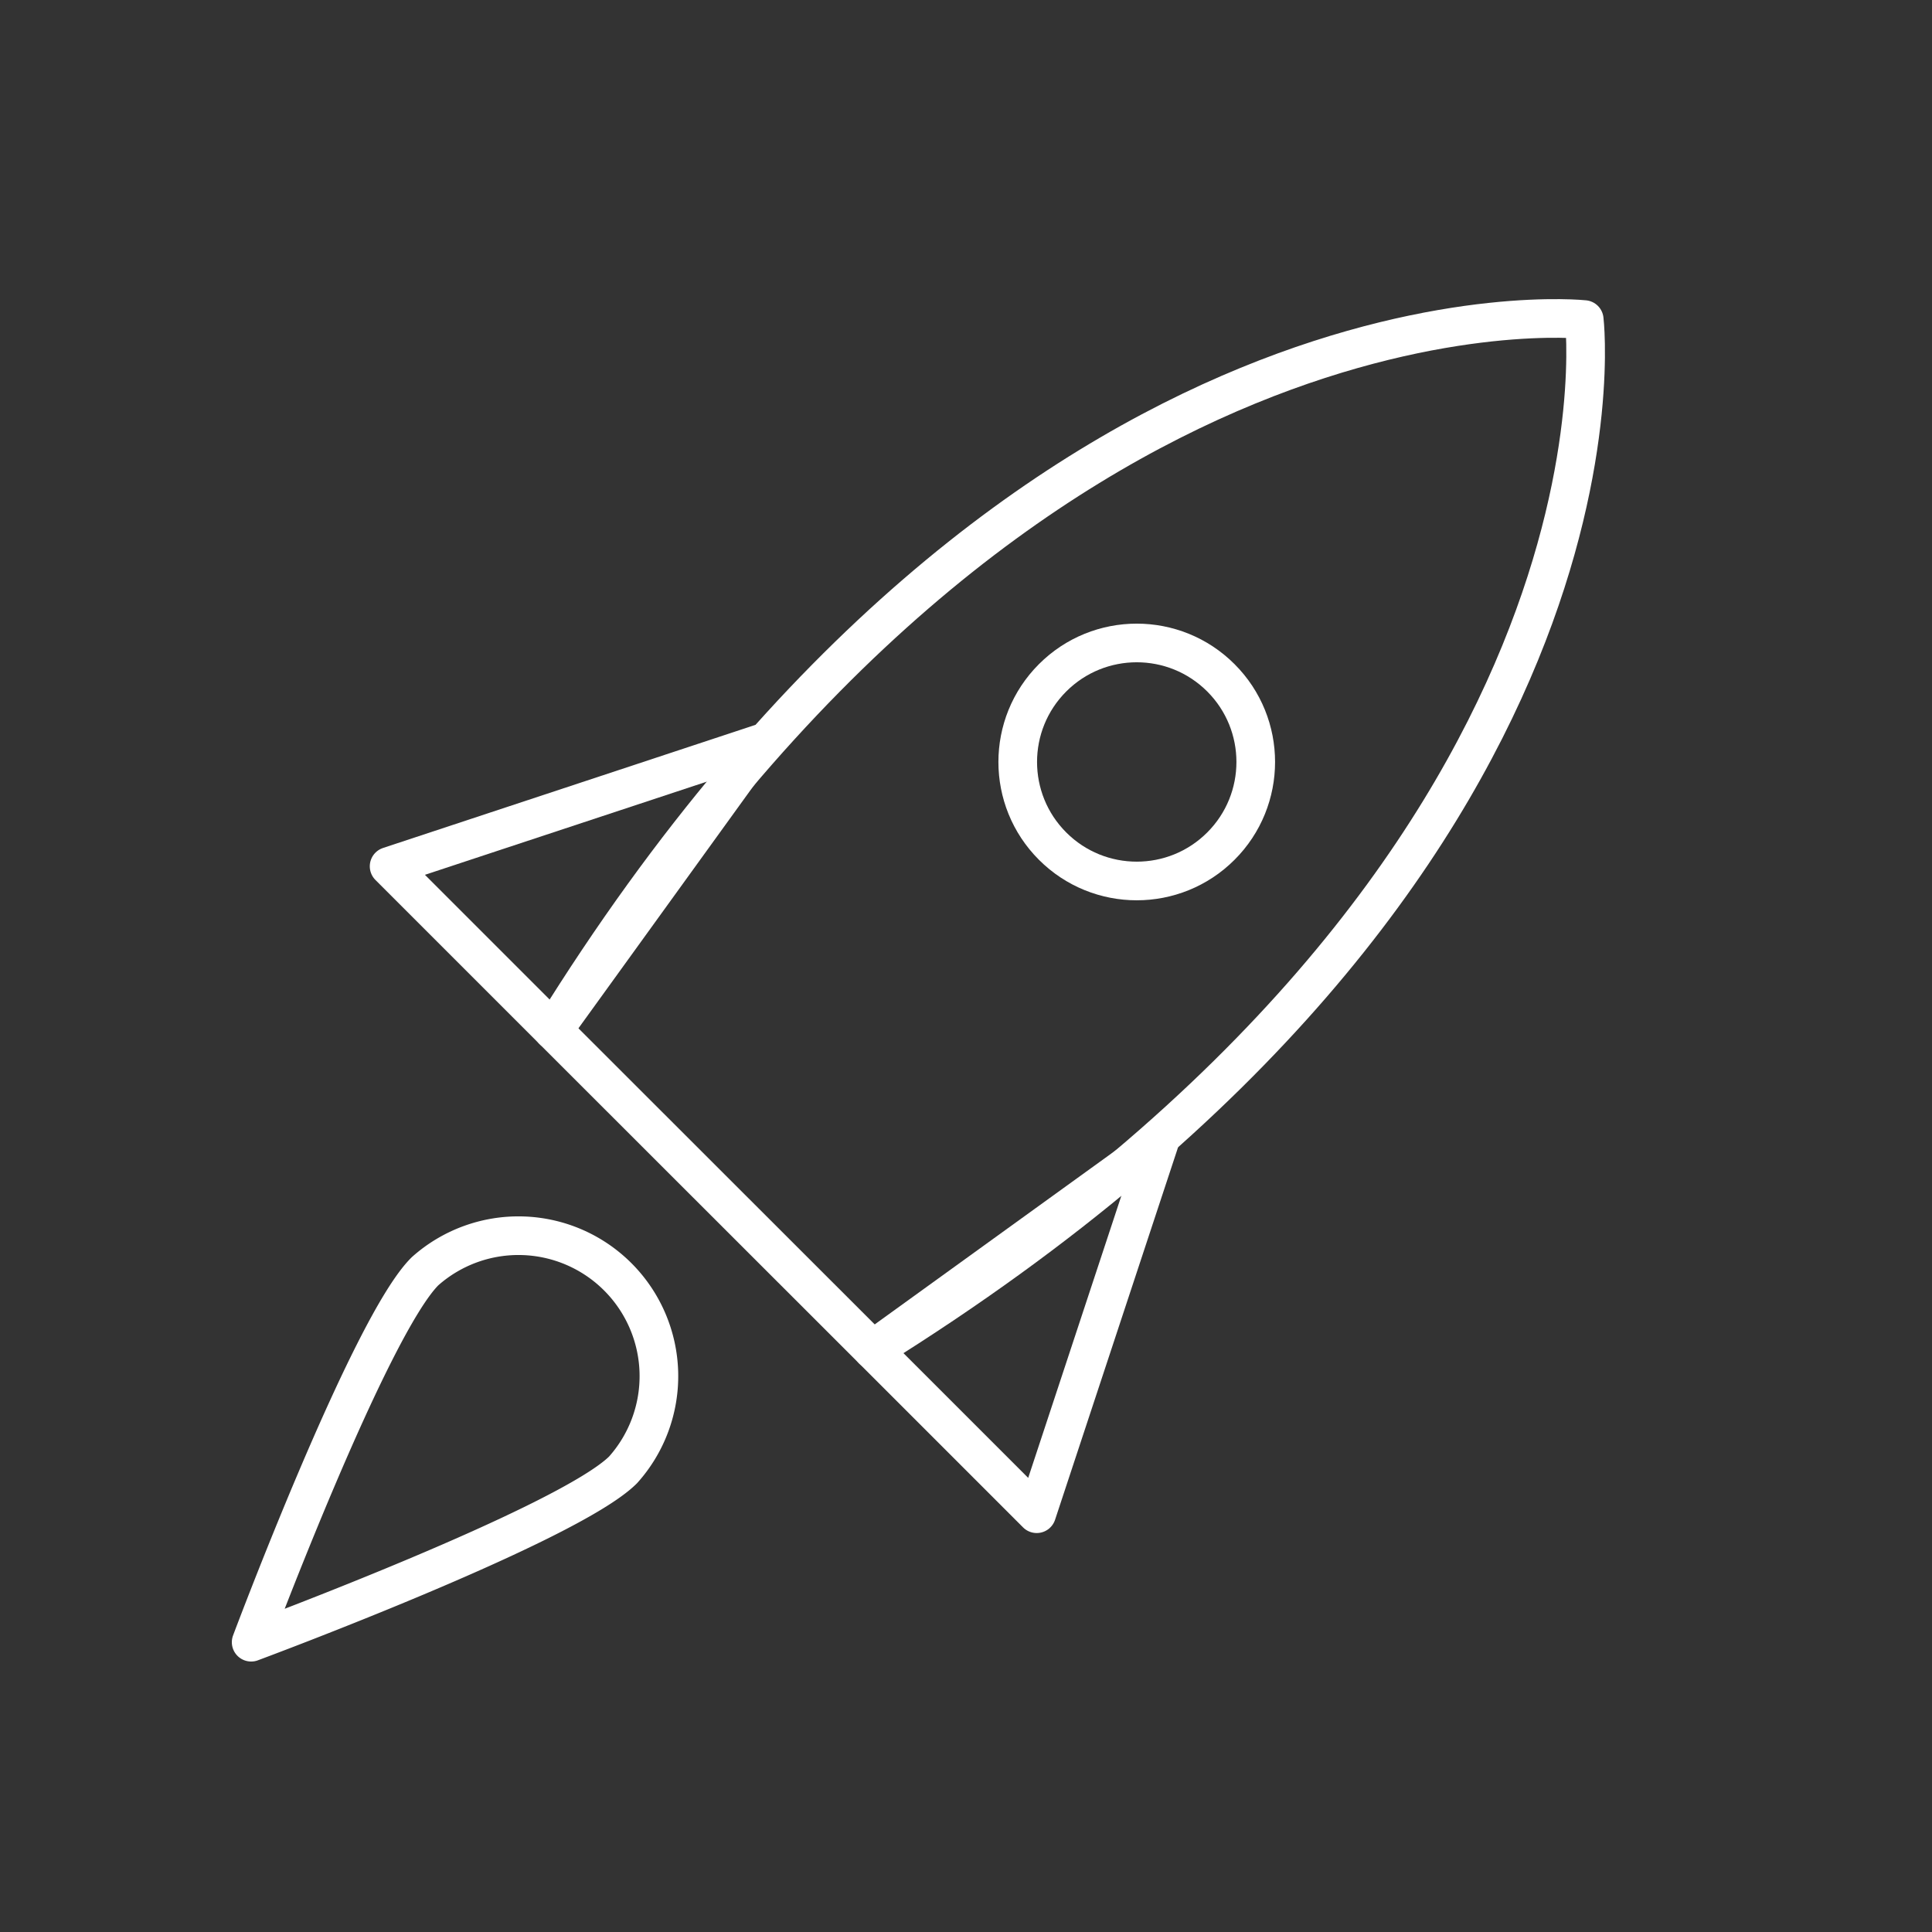 <svg xmlns="http://www.w3.org/2000/svg" viewBox="0 0 100 100" width="100" height="100"><rect x="0" y="0" width="100" height="100" fill="#333333" stroke="none"/><defs><style>.a{fill:none;stroke:#fff;stroke-linecap:round;stroke-linejoin:round;stroke-width:2px;}</style></defs><title>_</title><path class="a" d="M28.63,53.33,45.17,69.86C85.42,44.8,82,16.54,82,16.54S53.36,13.41,28.63,53.33Z"/><polygon class="a" points="28.63 53.33 20.14 44.84 39.35 38.49 28.63 53.33"/><polygon class="a" points="45.17 69.86 53.66 78.35 60 59.15 45.17 69.86"/><circle class="a" cx="58.83" cy="39.44" r="6.16" transform="translate(-10.65 53.15) rotate(-45)"/><path class="a" d="M32.25,76.08C29.41,78.91,13,85,13,85S19.13,68.64,22,65.8A7.27,7.27,0,0,1,32.25,76.08Z"/></svg>